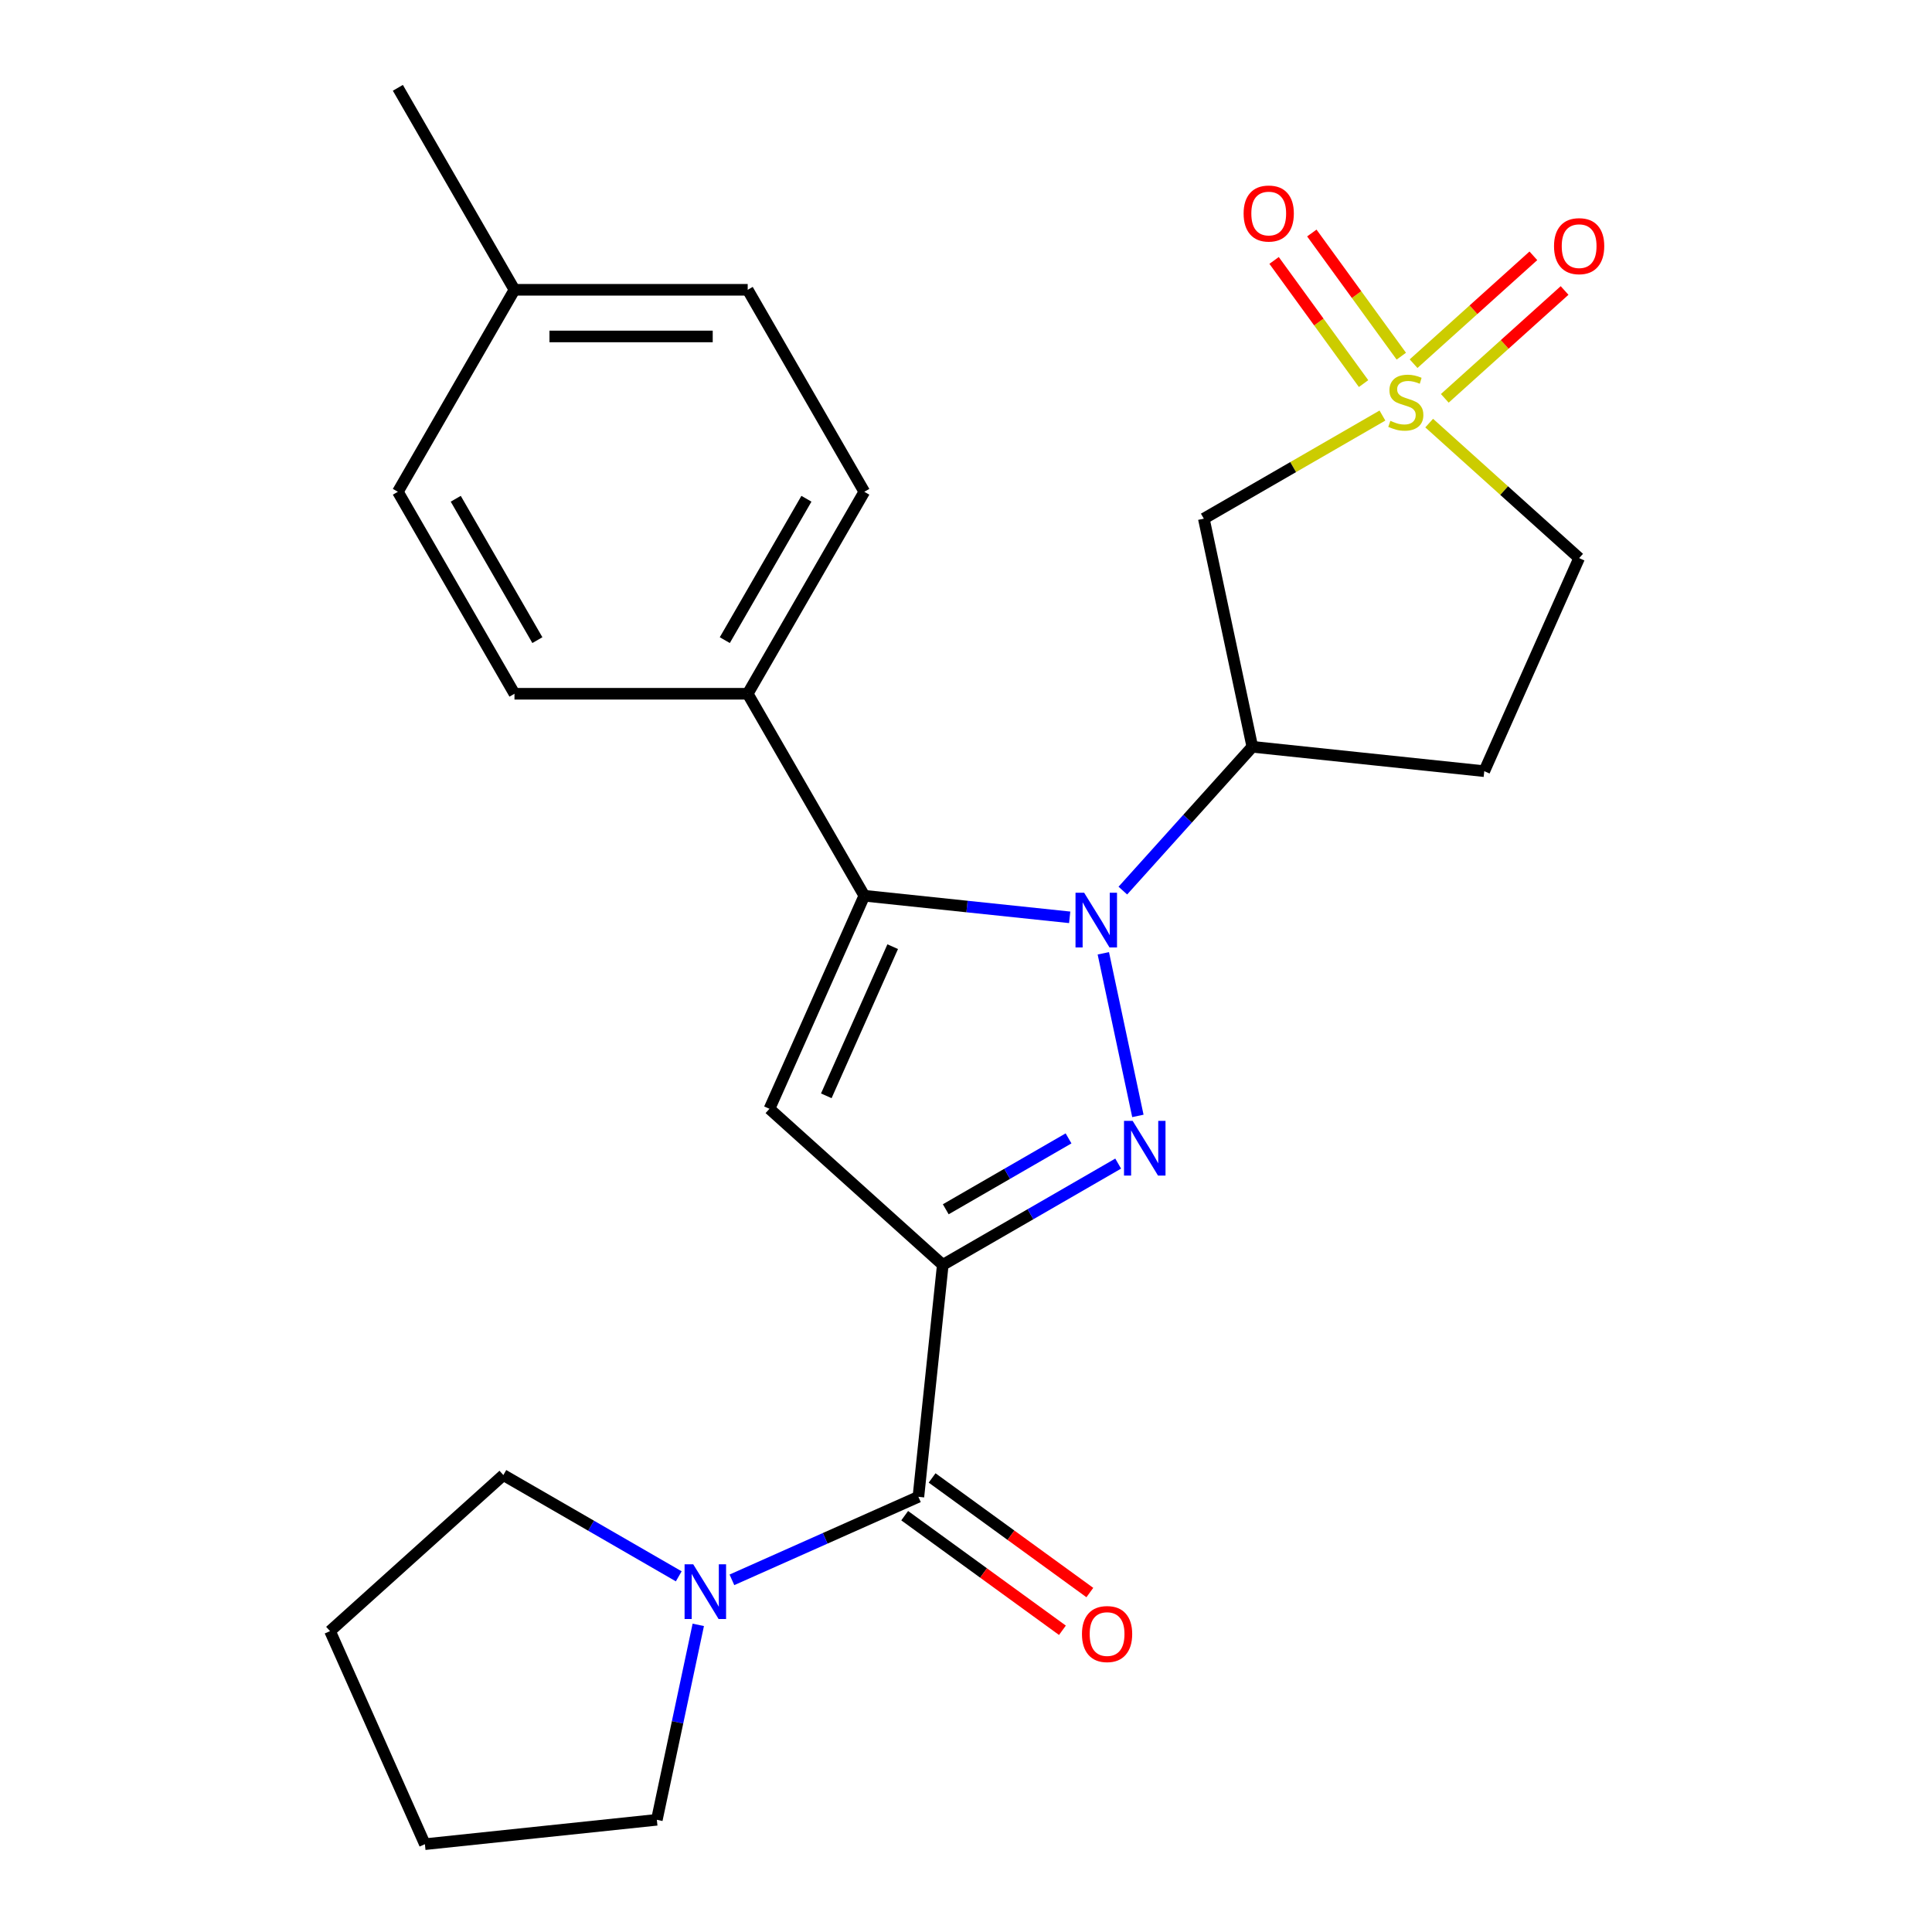<?xml version='1.0' encoding='iso-8859-1'?>
<svg version='1.1' baseProfile='full'
              xmlns='http://www.w3.org/2000/svg'
                      xmlns:rdkit='http://www.rdkit.org/xml'
                      xmlns:xlink='http://www.w3.org/1999/xlink'
                  xml:space='preserve'
width='1000px' height='1000px' viewBox='0 0 1000 1000'>
<!-- END OF HEADER -->
<rect style='opacity:1.0;fill:#FFFFFF;stroke:none' width='1000' height='1000' x='0' y='0'> </rect>
<path class='bond-1' d='M 487.979,654.69 L 533.372,628.483' style='fill:none;fill-rule:evenodd;stroke:#000000;stroke-width:6px;stroke-linecap:butt;stroke-linejoin:miter;stroke-opacity:1' />
<path class='bond-1' d='M 533.372,628.483 L 578.766,602.275' style='fill:none;fill-rule:evenodd;stroke:#0000FF;stroke-width:6px;stroke-linecap:butt;stroke-linejoin:miter;stroke-opacity:1' />
<path class='bond-1' d='M 489.525,625.919 L 521.301,607.574' style='fill:none;fill-rule:evenodd;stroke:#000000;stroke-width:6px;stroke-linecap:butt;stroke-linejoin:miter;stroke-opacity:1' />
<path class='bond-1' d='M 521.301,607.574 L 553.076,589.228' style='fill:none;fill-rule:evenodd;stroke:#0000FF;stroke-width:6px;stroke-linecap:butt;stroke-linejoin:miter;stroke-opacity:1' />
<path class='bond-4' d='M 487.979,654.69 L 398.268,573.914' style='fill:none;fill-rule:evenodd;stroke:#000000;stroke-width:6px;stroke-linecap:butt;stroke-linejoin:miter;stroke-opacity:1' />
<path class='bond-5' d='M 487.979,654.69 L 475.361,774.747' style='fill:none;fill-rule:evenodd;stroke:#000000;stroke-width:6px;stroke-linecap:butt;stroke-linejoin:miter;stroke-opacity:1' />
<path class='bond-0' d='M 571.076,493.43 L 588.966,577.593' style='fill:none;fill-rule:evenodd;stroke:#0000FF;stroke-width:6px;stroke-linecap:butt;stroke-linejoin:miter;stroke-opacity:1' />
<path class='bond-6' d='M 581.183,460.972 L 614.692,423.756' style='fill:none;fill-rule:evenodd;stroke:#0000FF;stroke-width:6px;stroke-linecap:butt;stroke-linejoin:miter;stroke-opacity:1' />
<path class='bond-6' d='M 614.692,423.756 L 648.201,386.541' style='fill:none;fill-rule:evenodd;stroke:#000000;stroke-width:6px;stroke-linecap:butt;stroke-linejoin:miter;stroke-opacity:1' />
<path class='bond-25' d='M 553.667,474.806 L 500.518,469.219' style='fill:none;fill-rule:evenodd;stroke:#0000FF;stroke-width:6px;stroke-linecap:butt;stroke-linejoin:miter;stroke-opacity:1' />
<path class='bond-25' d='M 500.518,469.219 L 447.369,463.633' style='fill:none;fill-rule:evenodd;stroke:#000000;stroke-width:6px;stroke-linecap:butt;stroke-linejoin:miter;stroke-opacity:1' />
<path class='bond-2' d='M 715.549,215.087 L 669.326,241.774' style='fill:none;fill-rule:evenodd;stroke:#CCCC00;stroke-width:6px;stroke-linecap:butt;stroke-linejoin:miter;stroke-opacity:1' />
<path class='bond-2' d='M 669.326,241.774 L 623.102,268.461' style='fill:none;fill-rule:evenodd;stroke:#000000;stroke-width:6px;stroke-linecap:butt;stroke-linejoin:miter;stroke-opacity:1' />
<path class='bond-10' d='M 725.315,184.355 L 702.158,152.481' style='fill:none;fill-rule:evenodd;stroke:#CCCC00;stroke-width:6px;stroke-linecap:butt;stroke-linejoin:miter;stroke-opacity:1' />
<path class='bond-10' d='M 702.158,152.481 L 679,120.607' style='fill:none;fill-rule:evenodd;stroke:#FF0000;stroke-width:6px;stroke-linecap:butt;stroke-linejoin:miter;stroke-opacity:1' />
<path class='bond-10' d='M 705.783,198.546 L 682.625,166.672' style='fill:none;fill-rule:evenodd;stroke:#CCCC00;stroke-width:6px;stroke-linecap:butt;stroke-linejoin:miter;stroke-opacity:1' />
<path class='bond-10' d='M 682.625,166.672 L 659.467,134.798' style='fill:none;fill-rule:evenodd;stroke:#FF0000;stroke-width:6px;stroke-linecap:butt;stroke-linejoin:miter;stroke-opacity:1' />
<path class='bond-11' d='M 747.823,206.18 L 778.824,178.267' style='fill:none;fill-rule:evenodd;stroke:#CCCC00;stroke-width:6px;stroke-linecap:butt;stroke-linejoin:miter;stroke-opacity:1' />
<path class='bond-11' d='M 778.824,178.267 L 809.825,150.353' style='fill:none;fill-rule:evenodd;stroke:#FF0000;stroke-width:6px;stroke-linecap:butt;stroke-linejoin:miter;stroke-opacity:1' />
<path class='bond-11' d='M 731.667,188.238 L 762.668,160.325' style='fill:none;fill-rule:evenodd;stroke:#CCCC00;stroke-width:6px;stroke-linecap:butt;stroke-linejoin:miter;stroke-opacity:1' />
<path class='bond-11' d='M 762.668,160.325 L 793.669,132.411' style='fill:none;fill-rule:evenodd;stroke:#FF0000;stroke-width:6px;stroke-linecap:butt;stroke-linejoin:miter;stroke-opacity:1' />
<path class='bond-27' d='M 739.745,218.995 L 778.551,253.937' style='fill:none;fill-rule:evenodd;stroke:#CCCC00;stroke-width:6px;stroke-linecap:butt;stroke-linejoin:miter;stroke-opacity:1' />
<path class='bond-27' d='M 778.551,253.937 L 817.358,288.878' style='fill:none;fill-rule:evenodd;stroke:#000000;stroke-width:6px;stroke-linecap:butt;stroke-linejoin:miter;stroke-opacity:1' />
<path class='bond-3' d='M 447.369,463.633 L 398.268,573.914' style='fill:none;fill-rule:evenodd;stroke:#000000;stroke-width:6px;stroke-linecap:butt;stroke-linejoin:miter;stroke-opacity:1' />
<path class='bond-3' d='M 462.06,489.995 L 427.69,567.192' style='fill:none;fill-rule:evenodd;stroke:#000000;stroke-width:6px;stroke-linecap:butt;stroke-linejoin:miter;stroke-opacity:1' />
<path class='bond-9' d='M 447.369,463.633 L 387.01,359.089' style='fill:none;fill-rule:evenodd;stroke:#000000;stroke-width:6px;stroke-linecap:butt;stroke-linejoin:miter;stroke-opacity:1' />
<path class='bond-8' d='M 475.361,774.747 L 427.099,796.234' style='fill:none;fill-rule:evenodd;stroke:#000000;stroke-width:6px;stroke-linecap:butt;stroke-linejoin:miter;stroke-opacity:1' />
<path class='bond-8' d='M 427.099,796.234 L 378.837,817.722' style='fill:none;fill-rule:evenodd;stroke:#0000FF;stroke-width:6px;stroke-linecap:butt;stroke-linejoin:miter;stroke-opacity:1' />
<path class='bond-14' d='M 468.265,784.513 L 509.087,814.172' style='fill:none;fill-rule:evenodd;stroke:#000000;stroke-width:6px;stroke-linecap:butt;stroke-linejoin:miter;stroke-opacity:1' />
<path class='bond-14' d='M 509.087,814.172 L 549.91,843.832' style='fill:none;fill-rule:evenodd;stroke:#FF0000;stroke-width:6px;stroke-linecap:butt;stroke-linejoin:miter;stroke-opacity:1' />
<path class='bond-14' d='M 482.456,764.981 L 523.279,794.64' style='fill:none;fill-rule:evenodd;stroke:#000000;stroke-width:6px;stroke-linecap:butt;stroke-linejoin:miter;stroke-opacity:1' />
<path class='bond-14' d='M 523.279,794.64 L 564.101,824.299' style='fill:none;fill-rule:evenodd;stroke:#FF0000;stroke-width:6px;stroke-linecap:butt;stroke-linejoin:miter;stroke-opacity:1' />
<path class='bond-7' d='M 648.201,386.541 L 623.102,268.461' style='fill:none;fill-rule:evenodd;stroke:#000000;stroke-width:6px;stroke-linecap:butt;stroke-linejoin:miter;stroke-opacity:1' />
<path class='bond-12' d='M 648.201,386.541 L 768.258,399.159' style='fill:none;fill-rule:evenodd;stroke:#000000;stroke-width:6px;stroke-linecap:butt;stroke-linejoin:miter;stroke-opacity:1' />
<path class='bond-20' d='M 361.428,841.025 L 350.704,891.476' style='fill:none;fill-rule:evenodd;stroke:#0000FF;stroke-width:6px;stroke-linecap:butt;stroke-linejoin:miter;stroke-opacity:1' />
<path class='bond-20' d='M 350.704,891.476 L 339.981,941.927' style='fill:none;fill-rule:evenodd;stroke:#000000;stroke-width:6px;stroke-linecap:butt;stroke-linejoin:miter;stroke-opacity:1' />
<path class='bond-21' d='M 351.321,815.904 L 305.928,789.696' style='fill:none;fill-rule:evenodd;stroke:#0000FF;stroke-width:6px;stroke-linecap:butt;stroke-linejoin:miter;stroke-opacity:1' />
<path class='bond-21' d='M 305.928,789.696 L 260.535,763.488' style='fill:none;fill-rule:evenodd;stroke:#000000;stroke-width:6px;stroke-linecap:butt;stroke-linejoin:miter;stroke-opacity:1' />
<path class='bond-15' d='M 387.01,359.089 L 447.369,254.544' style='fill:none;fill-rule:evenodd;stroke:#000000;stroke-width:6px;stroke-linecap:butt;stroke-linejoin:miter;stroke-opacity:1' />
<path class='bond-15' d='M 375.155,331.335 L 417.406,258.154' style='fill:none;fill-rule:evenodd;stroke:#000000;stroke-width:6px;stroke-linecap:butt;stroke-linejoin:miter;stroke-opacity:1' />
<path class='bond-16' d='M 387.01,359.089 L 266.292,359.089' style='fill:none;fill-rule:evenodd;stroke:#000000;stroke-width:6px;stroke-linecap:butt;stroke-linejoin:miter;stroke-opacity:1' />
<path class='bond-13' d='M 768.258,399.159 L 817.358,288.878' style='fill:none;fill-rule:evenodd;stroke:#000000;stroke-width:6px;stroke-linecap:butt;stroke-linejoin:miter;stroke-opacity:1' />
<path class='bond-17' d='M 447.369,254.544 L 387.01,149.999' style='fill:none;fill-rule:evenodd;stroke:#000000;stroke-width:6px;stroke-linecap:butt;stroke-linejoin:miter;stroke-opacity:1' />
<path class='bond-18' d='M 266.292,359.089 L 205.933,254.544' style='fill:none;fill-rule:evenodd;stroke:#000000;stroke-width:6px;stroke-linecap:butt;stroke-linejoin:miter;stroke-opacity:1' />
<path class='bond-18' d='M 278.147,331.335 L 235.896,258.154' style='fill:none;fill-rule:evenodd;stroke:#000000;stroke-width:6px;stroke-linecap:butt;stroke-linejoin:miter;stroke-opacity:1' />
<path class='bond-28' d='M 387.01,149.999 L 266.292,149.999' style='fill:none;fill-rule:evenodd;stroke:#000000;stroke-width:6px;stroke-linecap:butt;stroke-linejoin:miter;stroke-opacity:1' />
<path class='bond-28' d='M 368.902,174.143 L 284.4,174.143' style='fill:none;fill-rule:evenodd;stroke:#000000;stroke-width:6px;stroke-linecap:butt;stroke-linejoin:miter;stroke-opacity:1' />
<path class='bond-19' d='M 205.933,254.544 L 266.292,149.999' style='fill:none;fill-rule:evenodd;stroke:#000000;stroke-width:6px;stroke-linecap:butt;stroke-linejoin:miter;stroke-opacity:1' />
<path class='bond-22' d='M 266.292,149.999 L 205.933,45.455' style='fill:none;fill-rule:evenodd;stroke:#000000;stroke-width:6px;stroke-linecap:butt;stroke-linejoin:miter;stroke-opacity:1' />
<path class='bond-23' d='M 339.981,941.927 L 219.924,954.545' style='fill:none;fill-rule:evenodd;stroke:#000000;stroke-width:6px;stroke-linecap:butt;stroke-linejoin:miter;stroke-opacity:1' />
<path class='bond-24' d='M 260.535,763.488 L 170.824,844.264' style='fill:none;fill-rule:evenodd;stroke:#000000;stroke-width:6px;stroke-linecap:butt;stroke-linejoin:miter;stroke-opacity:1' />
<path class='bond-26' d='M 219.924,954.545 L 170.824,844.264' style='fill:none;fill-rule:evenodd;stroke:#000000;stroke-width:6px;stroke-linecap:butt;stroke-linejoin:miter;stroke-opacity:1' />
<path  class='atom-1' d='M 561.165 462.092
L 570.445 477.092
Q 571.365 478.572, 572.845 481.252
Q 574.325 483.932, 574.405 484.092
L 574.405 462.092
L 578.165 462.092
L 578.165 490.412
L 574.285 490.412
L 564.325 474.012
Q 563.165 472.092, 561.925 469.892
Q 560.725 467.692, 560.365 467.012
L 560.365 490.412
L 556.685 490.412
L 556.685 462.092
L 561.165 462.092
' fill='#0000FF'/>
<path  class='atom-2' d='M 586.264 580.171
L 595.544 595.171
Q 596.464 596.651, 597.944 599.331
Q 599.424 602.011, 599.504 602.171
L 599.504 580.171
L 603.264 580.171
L 603.264 608.491
L 599.384 608.491
L 589.424 592.091
Q 588.264 590.171, 587.024 587.971
Q 585.824 585.771, 585.464 585.091
L 585.464 608.491
L 581.784 608.491
L 581.784 580.171
L 586.264 580.171
' fill='#0000FF'/>
<path  class='atom-3' d='M 719.647 217.822
Q 719.967 217.942, 721.287 218.502
Q 722.607 219.062, 724.047 219.422
Q 725.527 219.742, 726.967 219.742
Q 729.647 219.742, 731.207 218.462
Q 732.767 217.142, 732.767 214.862
Q 732.767 213.302, 731.967 212.342
Q 731.207 211.382, 730.007 210.862
Q 728.807 210.342, 726.807 209.742
Q 724.287 208.982, 722.767 208.262
Q 721.287 207.542, 720.207 206.022
Q 719.167 204.502, 719.167 201.942
Q 719.167 198.382, 721.567 196.182
Q 724.007 193.982, 728.807 193.982
Q 732.087 193.982, 735.807 195.542
L 734.887 198.622
Q 731.487 197.222, 728.927 197.222
Q 726.167 197.222, 724.647 198.382
Q 723.127 199.502, 723.167 201.462
Q 723.167 202.982, 723.927 203.902
Q 724.727 204.822, 725.847 205.342
Q 727.007 205.862, 728.927 206.462
Q 731.487 207.262, 733.007 208.062
Q 734.527 208.862, 735.607 210.502
Q 736.727 212.102, 736.727 214.862
Q 736.727 218.782, 734.087 220.902
Q 731.487 222.982, 727.127 222.982
Q 724.607 222.982, 722.687 222.422
Q 720.807 221.902, 718.567 220.982
L 719.647 217.822
' fill='#CCCC00'/>
<path  class='atom-9' d='M 358.819 809.687
L 368.099 824.687
Q 369.019 826.167, 370.499 828.847
Q 371.979 831.527, 372.059 831.687
L 372.059 809.687
L 375.819 809.687
L 375.819 838.007
L 371.939 838.007
L 361.979 821.607
Q 360.819 819.687, 359.579 817.487
Q 358.379 815.287, 358.019 814.607
L 358.019 838.007
L 354.339 838.007
L 354.339 809.687
L 358.819 809.687
' fill='#0000FF'/>
<path  class='atom-11' d='M 643.691 110.519
Q 643.691 103.719, 647.051 99.919
Q 650.411 96.119, 656.691 96.119
Q 662.971 96.119, 666.331 99.919
Q 669.691 103.719, 669.691 110.519
Q 669.691 117.399, 666.291 121.319
Q 662.891 125.199, 656.691 125.199
Q 650.451 125.199, 647.051 121.319
Q 643.691 117.439, 643.691 110.519
M 656.691 121.999
Q 661.011 121.999, 663.331 119.119
Q 665.691 116.199, 665.691 110.519
Q 665.691 104.959, 663.331 102.159
Q 661.011 99.319, 656.691 99.319
Q 652.371 99.319, 650.011 102.119
Q 647.691 104.919, 647.691 110.519
Q 647.691 116.239, 650.011 119.119
Q 652.371 121.999, 656.691 121.999
' fill='#FF0000'/>
<path  class='atom-12' d='M 804.358 127.406
Q 804.358 120.606, 807.718 116.806
Q 811.078 113.006, 817.358 113.006
Q 823.638 113.006, 826.998 116.806
Q 830.358 120.606, 830.358 127.406
Q 830.358 134.286, 826.958 138.206
Q 823.558 142.086, 817.358 142.086
Q 811.118 142.086, 807.718 138.206
Q 804.358 134.326, 804.358 127.406
M 817.358 138.886
Q 821.678 138.886, 823.998 136.006
Q 826.358 133.086, 826.358 127.406
Q 826.358 121.846, 823.998 119.046
Q 821.678 116.206, 817.358 116.206
Q 813.038 116.206, 810.678 119.006
Q 808.358 121.806, 808.358 127.406
Q 808.358 133.126, 810.678 136.006
Q 813.038 138.886, 817.358 138.886
' fill='#FF0000'/>
<path  class='atom-15' d='M 560.023 845.783
Q 560.023 838.983, 563.383 835.183
Q 566.743 831.383, 573.023 831.383
Q 579.303 831.383, 582.663 835.183
Q 586.023 838.983, 586.023 845.783
Q 586.023 852.663, 582.623 856.583
Q 579.223 860.463, 573.023 860.463
Q 566.783 860.463, 563.383 856.583
Q 560.023 852.703, 560.023 845.783
M 573.023 857.263
Q 577.343 857.263, 579.663 854.383
Q 582.023 851.463, 582.023 845.783
Q 582.023 840.223, 579.663 837.423
Q 577.343 834.583, 573.023 834.583
Q 568.703 834.583, 566.343 837.383
Q 564.023 840.183, 564.023 845.783
Q 564.023 851.503, 566.343 854.383
Q 568.703 857.263, 573.023 857.263
' fill='#FF0000'/>
</svg>
